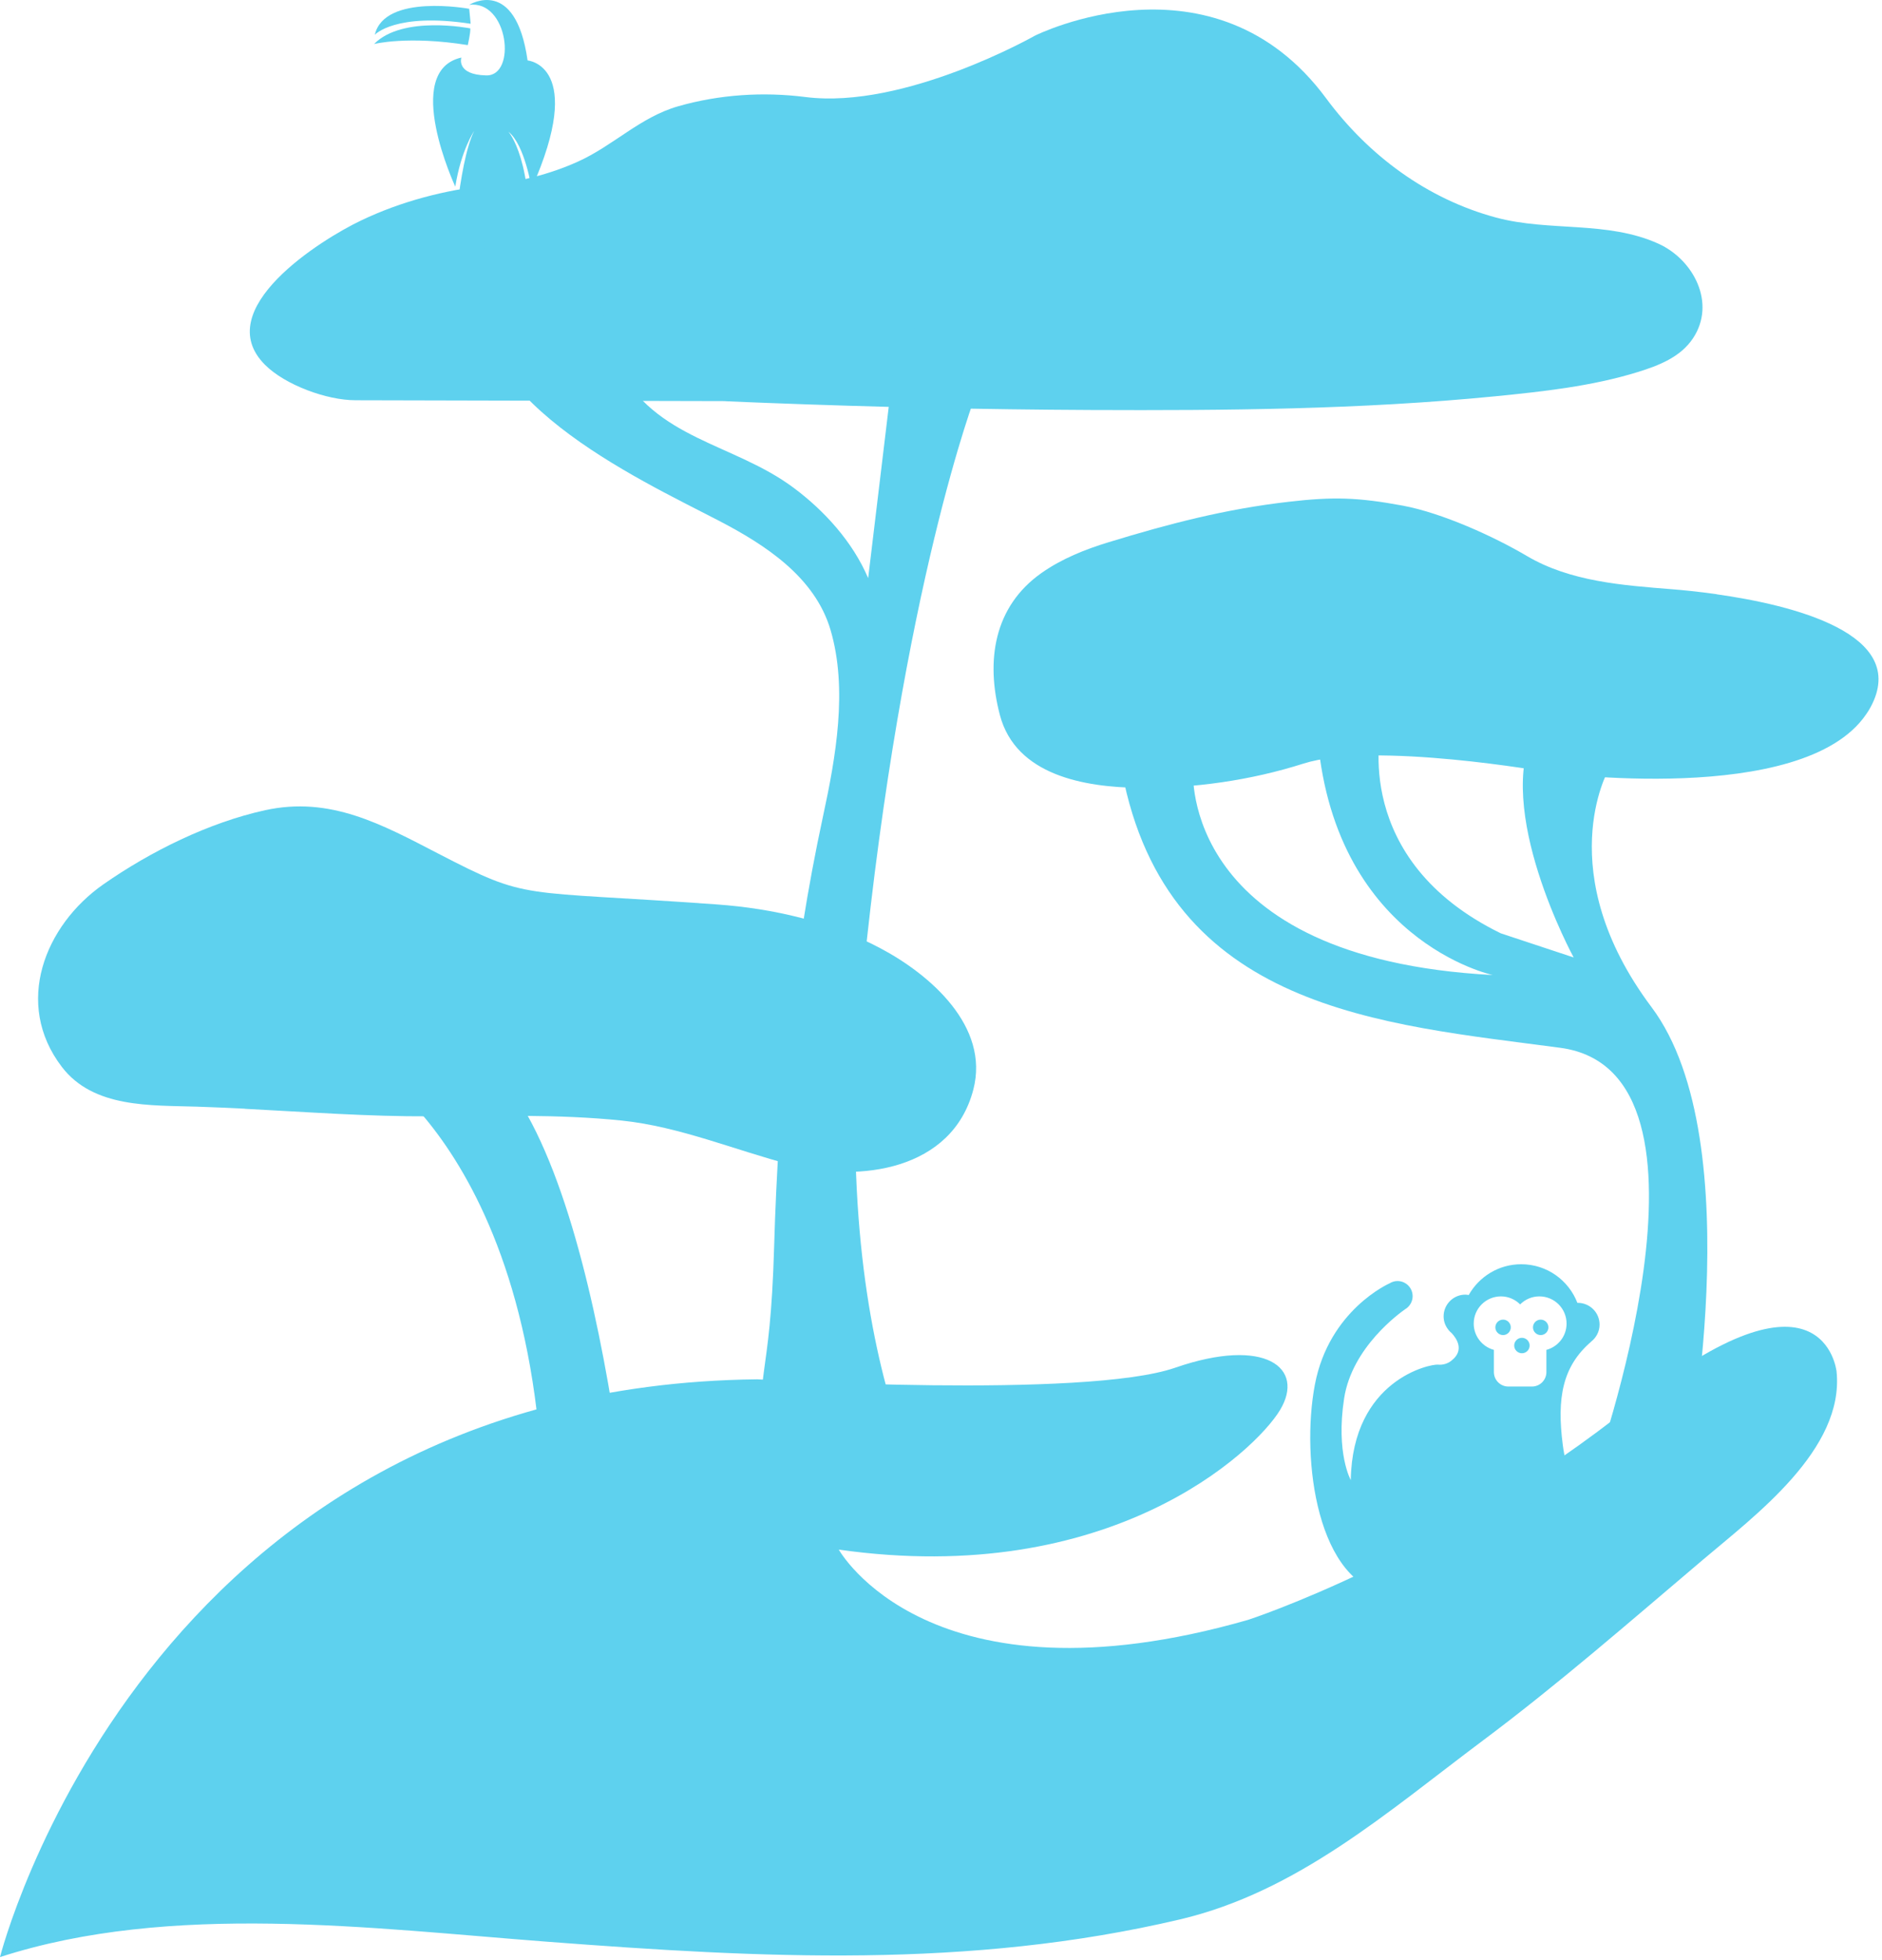<?xml version="1.0" encoding="UTF-8"?>
<svg xmlns="http://www.w3.org/2000/svg" width="195" height="203" viewBox="0 0 195 203" fill="none">
  <g clip-path="url(#clip0_2123_147696)">
    <path d="M0 202.732C0 202.732 14.94 143.592 78.46 142.882C78.46 142.882 112.39 144.922 121.76 141.682C131.12 138.442 135.25 141.712 132.63 146.062C130.01 150.402 114.96 164.512 86.91 160.522C86.91 160.522 96.22 177.292 129.31 167.802C129.31 167.802 149.34 161.322 169.18 145.492C188.97 129.692 190.28 142.012 190.29 142.062C191.13 150.152 181.78 157.042 176.41 161.602C168.9 167.962 161.52 174.412 153.63 180.312C143.74 187.712 134.43 195.962 122.25 198.832C100.38 203.982 78.84 202.822 56.71 201.142C38.53 199.762 17.71 197.002 0 202.732Z" fill="#5ED1EE"></path>
    <path d="M75.169 41.551L36.829 41.461C33.849 41.461 29.559 39.881 27.469 37.801C21.679 32.041 33.299 24.791 37.429 22.831C41.559 20.861 46.059 19.691 50.599 19.191C53.769 18.841 56.919 18.071 59.839 16.761C63.559 15.091 66.299 12.151 70.259 11.011C74.529 9.791 79.059 9.491 83.459 10.051C93.729 11.361 107.239 3.691 107.239 3.691C107.239 3.691 125.759 -5.569 137.409 10.191C141.789 16.111 147.879 20.621 155.029 22.541C160.559 24.021 166.539 22.841 171.849 25.251C175.489 26.911 177.829 31.411 175.419 35.041C174.109 37.011 171.849 37.871 169.689 38.541C164.939 40.011 159.859 40.561 154.929 41.051C141.029 42.421 126.989 42.531 113.029 42.471C101.859 42.421 90.699 42.171 79.539 41.741C78.079 41.681 76.629 41.631 75.169 41.561V41.551Z" fill="#5ED1EE"></path>
    <path d="M101.133 40.8C101.133 40.8 93.493 60.56 89.403 101.31C85.323 142.06 98.283 158.87 98.283 158.87L78.733 155.12C78.293 140.23 79.783 143.96 80.213 129.07C80.643 114.18 82.073 99.42 85.273 84.57C86.593 78.47 87.863 71.39 86.053 65.25C84.433 59.76 79.273 56.43 74.483 53.94C65.893 49.48 47.463 41.07 49.843 28.66C49.843 28.66 62.113 31.01 62.143 31.02C61.963 30.98 63.793 37.49 64.013 37.92C67.873 45.52 76.003 45.9 82.203 50.51C85.433 52.91 88.363 56.15 89.953 59.89L93.253 32.41L101.133 40.79V40.8Z" fill="#5ED1EE"></path>
    <path d="M177.859 61.561C185.579 62.651 197.939 65.611 193.819 73.251C193.679 73.511 193.529 73.751 193.359 73.991C186.799 83.641 160.409 79.991 160.409 79.991C160.409 79.991 142.339 76.771 135.049 79.101C129.619 80.831 123.689 81.681 117.999 81.611C112.419 81.541 105.249 80.341 103.599 74.061C102.129 68.461 102.959 62.841 107.919 59.351C110.009 57.881 112.429 56.911 114.859 56.171C121.179 54.241 126.969 52.731 133.509 51.981C138.139 51.441 140.729 51.521 145.359 52.381C149.419 53.141 154.759 55.561 158.199 57.591C162.719 60.261 168.159 60.631 173.269 61.041C174.289 61.121 175.929 61.281 177.869 61.551L177.859 61.561Z" fill="#5ED1EE"></path>
    <path d="M166.642 79.782C166.642 79.782 160.642 90.352 171.122 104.332C181.602 118.312 174.632 152.732 174.632 152.732L165.082 152.752C165.082 152.752 180.112 111.012 161.672 108.542C143.232 106.072 120.932 104.692 116.242 79.892L123.622 79.872C123.622 79.872 122.272 99.292 154.672 101.002C154.672 101.002 137.902 97.452 136.452 75.522L143.112 75.502C143.112 75.502 139.882 89.052 155.502 96.682L163.052 99.182C163.052 99.182 154.632 83.742 159.082 75.462C163.532 67.182 166.632 79.762 166.632 79.762L166.642 79.782Z" fill="#5ED1EE"></path>
    <path d="M25.37 114.859C31.77 115.189 38.16 115.669 44.57 115.639C51.13 115.609 57.9 115.399 64.43 116.079C70.4 116.699 76.17 119.149 81.96 120.659C89.06 122.509 98.67 121.229 100.85 112.869C102.56 106.309 96.36 100.949 91.22 98.229C86.02 95.469 80.11 94.109 74.27 93.689C53.48 92.189 54.92 93.349 45.4 88.419C39.57 85.399 34.22 82.449 27.47 83.929C21.63 85.209 15.59 88.199 10.71 91.609C4.64 95.849 1.4 103.959 6.4 110.509C9.68 114.809 15.61 114.479 20.44 114.639C22.09 114.689 23.73 114.769 25.38 114.849L25.37 114.859Z" fill="#5ED1EE"></path>
    <path d="M38.82 110.91C38.82 110.91 60.1 123.75 55.73 170.82L66.3 170.85C66.3 170.85 63.63 124.13 51.43 110.94C39.23 97.75 38.83 110.91 38.83 110.91H38.82Z" fill="#5ED1EE"></path>
    <path d="M165.477 159.271C165.477 159.271 162.567 154.591 161.927 149.691C161.287 144.791 161.907 141.531 164.867 138.981H164.857C165.387 138.571 165.737 137.931 165.737 137.211C165.737 135.971 164.727 134.961 163.487 134.961C163.467 134.961 163.447 134.961 163.437 134.961C162.537 132.621 160.277 130.961 157.617 130.961C155.277 130.961 153.247 132.251 152.177 134.151C152.067 134.131 151.947 134.111 151.827 134.111C150.587 134.111 149.577 135.121 149.577 136.361C149.577 136.911 149.777 137.401 150.107 137.791H150.097C150.097 137.791 150.117 137.801 150.137 137.831C150.217 137.921 150.307 138.011 150.407 138.091C150.917 138.641 151.767 139.861 150.407 140.931C150.407 140.931 149.847 141.451 149.017 141.361C148.197 141.271 140.137 142.921 139.957 153.321C139.957 153.321 138.397 150.551 139.267 144.871C140.077 139.561 145.017 136.021 145.647 135.581C145.667 135.571 145.677 135.561 145.697 135.551C145.707 135.551 145.717 135.541 145.717 135.541C146.107 135.251 146.367 134.791 146.367 134.271C146.367 133.401 145.667 132.701 144.797 132.701C144.497 132.701 144.217 132.791 143.977 132.941C143.977 132.941 137.707 135.681 136.237 143.441C134.767 151.201 136.497 164.171 143.947 165.121L157.427 162.121C157.427 162.121 160.847 161.861 158.377 159.991C158.377 159.991 156.297 159.521 156.467 158.301C156.637 157.081 158.157 156.261 157.987 154.791L162.197 161.181C162.227 161.231 162.267 161.291 162.307 161.341L162.347 161.401C162.697 161.831 163.227 162.121 163.827 162.121C164.877 162.121 165.737 161.271 165.737 160.211C165.737 159.861 165.637 159.541 165.467 159.251L165.477 159.271ZM160.227 139.831V142.131C160.227 142.961 159.557 143.631 158.727 143.631H156.287C155.457 143.631 154.787 142.961 154.787 142.131V139.831C153.587 139.511 152.697 138.411 152.697 137.111C152.697 135.551 153.957 134.291 155.517 134.291C156.297 134.291 156.997 134.611 157.507 135.121C158.017 134.611 158.717 134.291 159.497 134.291C161.057 134.291 162.317 135.551 162.317 137.111C162.317 138.421 161.427 139.511 160.227 139.831Z" fill="#5ED1EE"></path>
    <path d="M156.537 137.499C156.537 137.939 156.178 138.299 155.738 138.299C155.298 138.299 154.938 137.939 154.938 137.499C154.938 137.059 155.298 136.699 155.738 136.699C156.178 136.699 156.537 137.059 156.537 137.499Z" fill="#5ED1EE"></path>
    <path d="M158.491 139.382C158.491 139.822 158.131 140.182 157.691 140.182C157.251 140.182 156.891 139.822 156.891 139.382C156.891 138.942 157.251 138.582 157.691 138.582C158.131 138.582 158.491 138.942 158.491 139.382Z" fill="#5ED1EE"></path>
    <path d="M160.436 137.499C160.436 137.939 160.076 138.299 159.636 138.299C159.196 138.299 158.836 137.939 158.836 137.499C158.836 137.059 159.196 136.699 159.636 136.699C160.076 136.699 160.436 137.059 160.436 137.499Z" fill="#5ED1EE"></path>
    <path d="M48.616 0.912C48.616 0.912 39.836 -0.708 38.836 3.602C38.836 3.602 40.936 1.272 48.766 2.462L48.616 0.912Z" fill="#5ED1EE"></path>
    <path d="M48.728 2.941C48.728 2.941 41.718 1.541 38.758 4.561C38.758 4.561 42.228 3.671 48.468 4.671C48.468 4.671 48.768 3.381 48.728 2.941Z" fill="#5ED1EE"></path>
    <path d="M55.084 19.522C60.764 6.752 54.664 6.262 54.664 6.262C53.414 -2.518 48.614 0.502 48.614 0.502C52.674 -0.018 53.564 7.882 50.384 7.812C47.214 7.742 47.804 5.962 47.804 5.962C41.604 7.362 47.174 19.332 47.174 19.332C47.774 15.562 49.124 13.572 49.124 13.572C47.424 17.042 46.914 26.712 46.914 26.712C47.314 26.862 47.964 26.992 48.344 27.092L48.904 20.952L48.774 27.232C49.134 27.302 49.504 27.342 49.854 27.372L50.154 23.362L50.224 27.392C52.744 27.502 54.784 26.752 54.784 26.752C55.374 16.562 52.674 13.642 52.674 13.642C54.374 14.972 55.084 19.522 55.084 19.522Z" fill="#5ED1EE"></path>
  </g>
  <defs>
    <clipPath id="clip0_2123_147696">
      <rect width="194.65" height="202.73" fill="white"></rect>
    </clipPath>
  </defs>
</svg>
